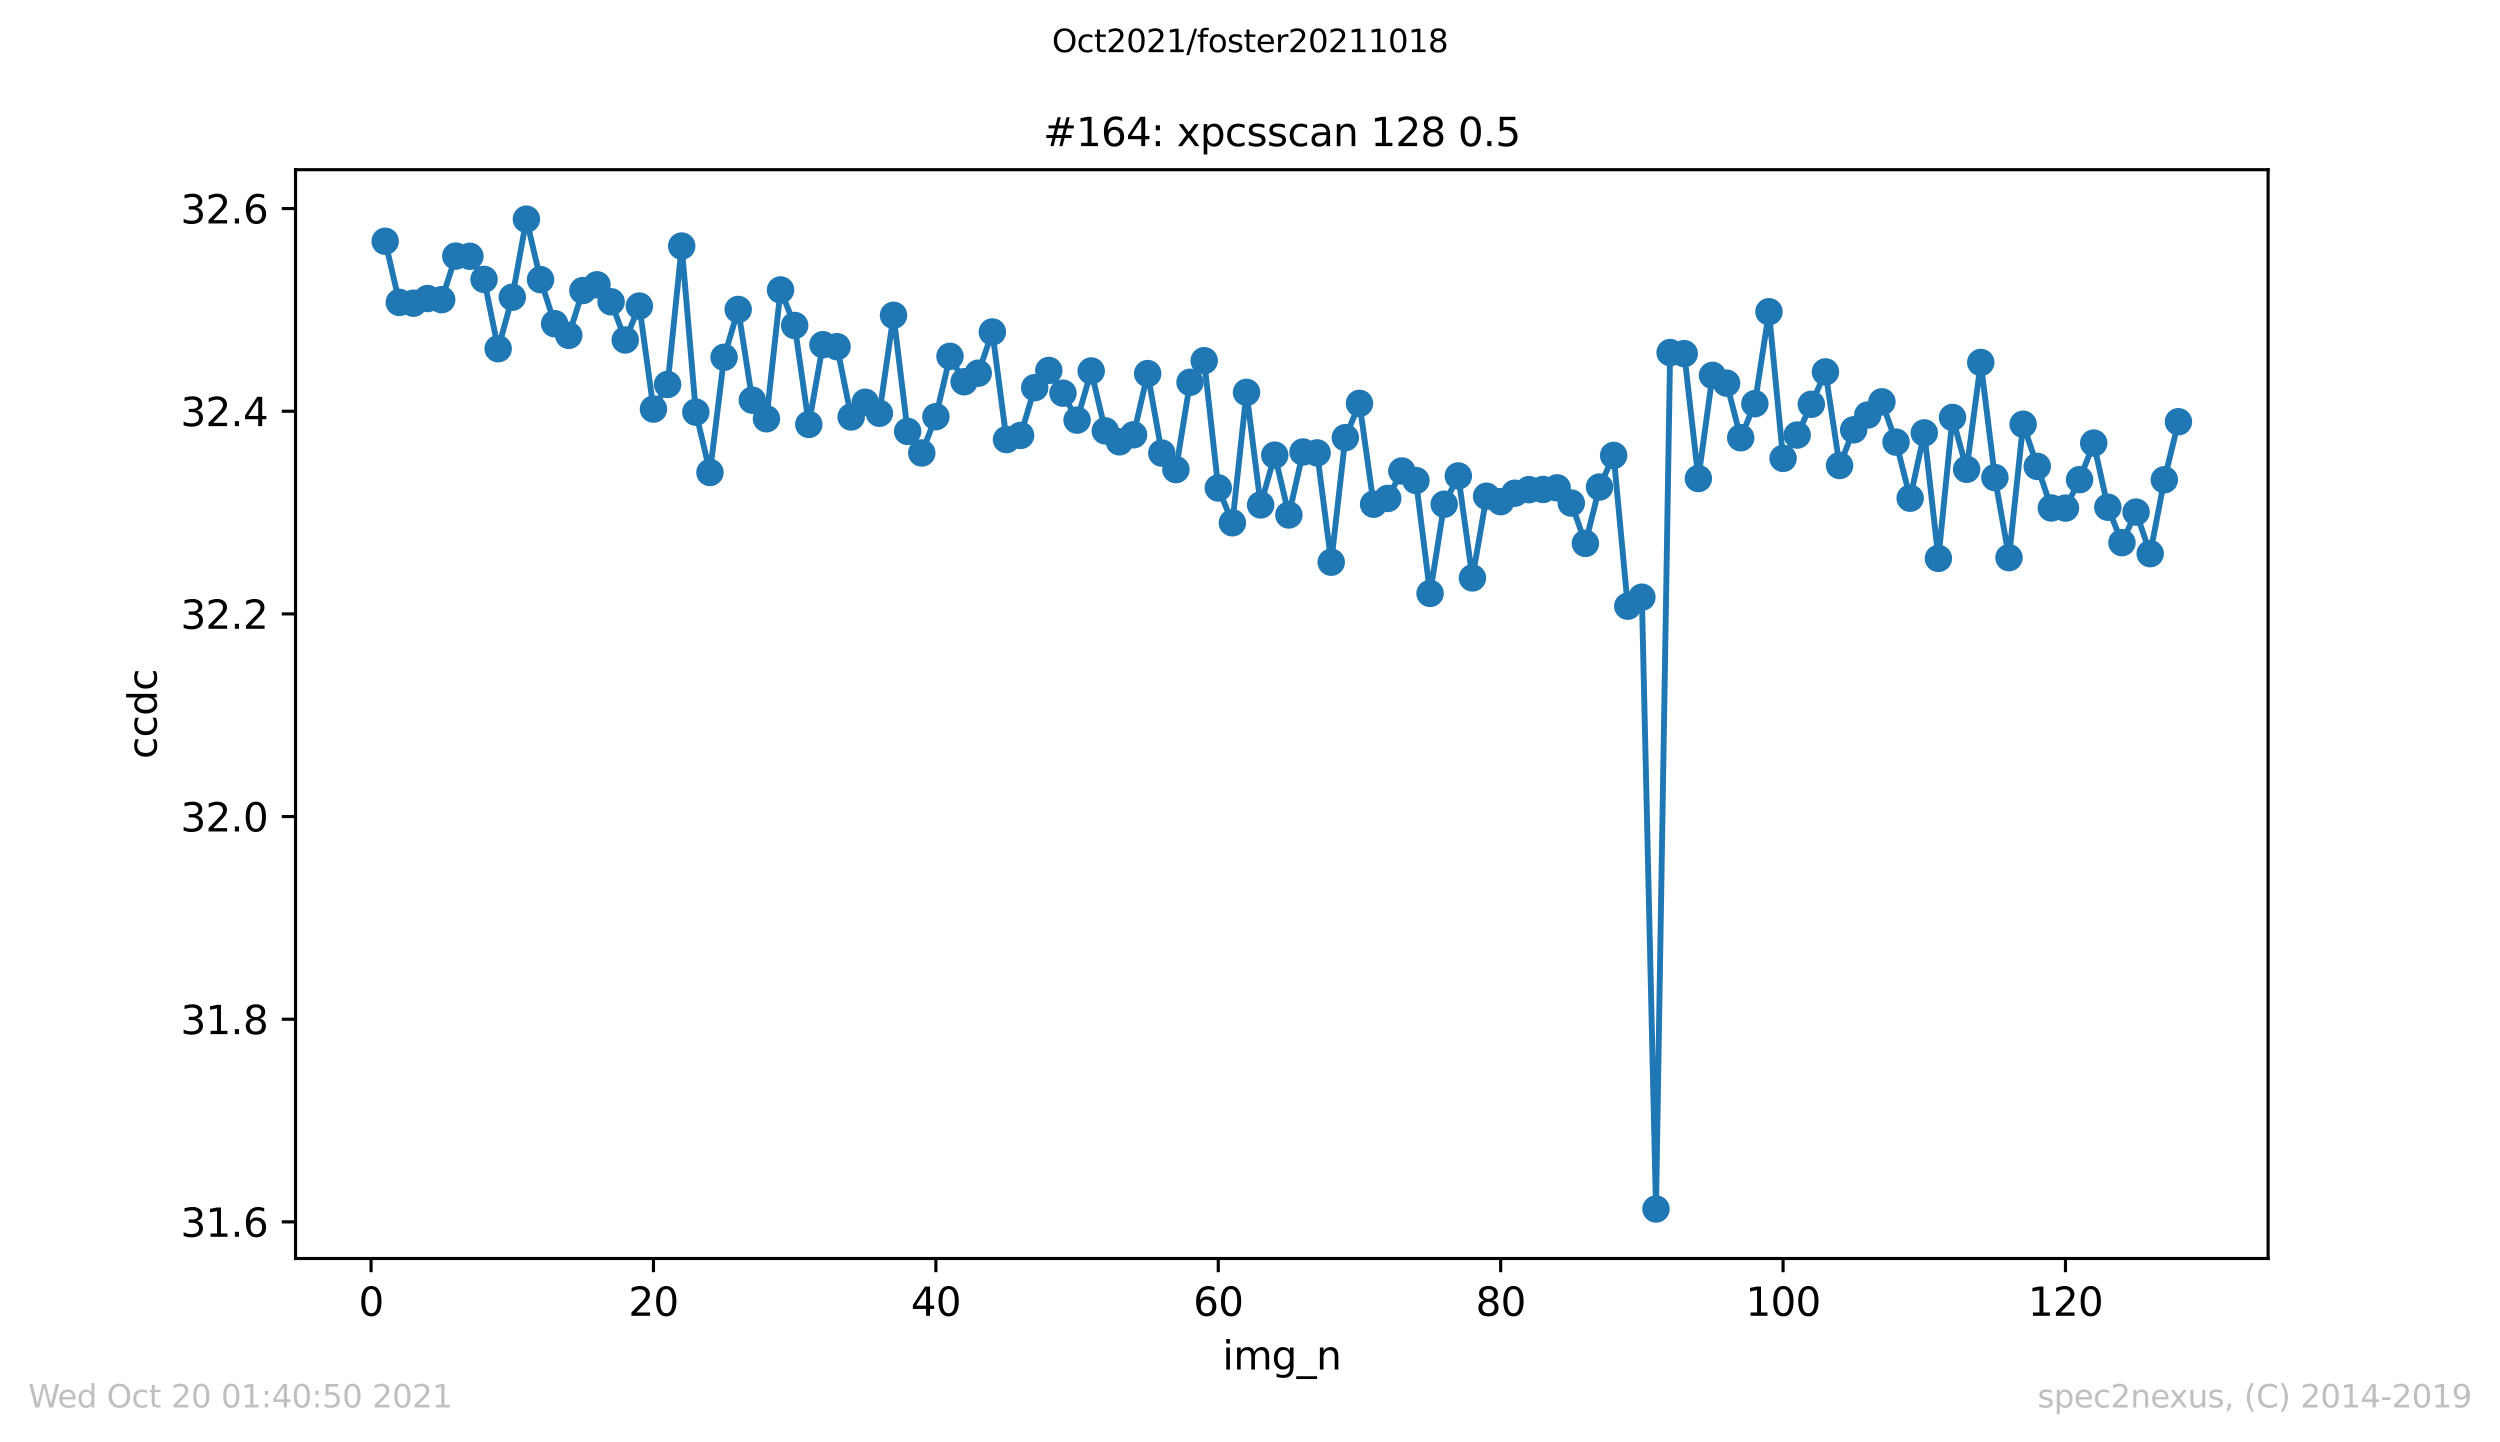 <?xml version="1.0" encoding="utf-8" standalone="no"?>
<!DOCTYPE svg PUBLIC "-//W3C//DTD SVG 1.1//EN"
  "http://www.w3.org/Graphics/SVG/1.1/DTD/svg11.dtd">
<svg height="367.2pt" version="1.1" viewBox="0 0 636.48 367.2" width="636.48pt" xmlns="http://www.w3.org/2000/svg" xmlns:xlink="http://www.w3.org/1999/xlink">
 <defs>
  <style type="text/css">*{stroke-linecap:butt;stroke-linejoin:round;}</style>
 </defs>
 <g id="figure_1">
  <g id="patch_1">
   <path d="M 0 367.2 
L 636.48 367.2 
L 636.48 0 
L 0 0 
z
" style="fill:#ffffff;"/>
  </g>
  <g id="axes_1">
   <g id="patch_2">
    <path d="M 75.24 320.4 
L 577.44 320.4 
L 577.44 43.2 
L 75.24 43.2 
z
" style="fill:#ffffff;"/>
   </g>
   <g id="matplotlib.axis_1">
    <g id="xtick_1">
     <g id="line2d_1">
      <defs>
       <path d="M 0 0 
L 0 3.5 
" id="m05c1a9b58d" style="stroke:#000000;stroke-width:0.8;"/>
      </defs>
      <g>
       <use style="stroke:#000000;stroke-width:0.8;" x="94.472" xlink:href="#m05c1a9b58d" y="320.4"/>
      </g>
     </g>
     <g id="text_1">
      <!-- 0 -->
      <g transform="translate(91.291 334.998)scale(0.1 -0.1)">
       <defs>
        <path d="M 2034 4250 
Q 1547 4250 1301 3770 
Q 1056 3291 1056 2328 
Q 1056 1369 1301 889 
Q 1547 409 2034 409 
Q 2525 409 2770 889 
Q 3016 1369 3016 2328 
Q 3016 3291 2770 3770 
Q 2525 4250 2034 4250 
z
M 2034 4750 
Q 2819 4750 3233 4129 
Q 3647 3509 3647 2328 
Q 3647 1150 3233 529 
Q 2819 -91 2034 -91 
Q 1250 -91 836 529 
Q 422 1150 422 2328 
Q 422 3509 836 4129 
Q 1250 4750 2034 4750 
z
" id="DejaVuSans-30" transform="scale(0.016)"/>
       </defs>
       <use xlink:href="#DejaVuSans-30"/>
      </g>
     </g>
    </g>
    <g id="xtick_2">
     <g id="line2d_2">
      <g>
       <use style="stroke:#000000;stroke-width:0.8;" x="166.369" xlink:href="#m05c1a9b58d" y="320.4"/>
      </g>
     </g>
     <g id="text_2">
      <!-- 20 -->
      <g transform="translate(160.007 334.998)scale(0.1 -0.1)">
       <defs>
        <path d="M 1228 531 
L 3431 531 
L 3431 0 
L 469 0 
L 469 531 
Q 828 903 1448 1529 
Q 2069 2156 2228 2338 
Q 2531 2678 2651 2914 
Q 2772 3150 2772 3378 
Q 2772 3750 2511 3984 
Q 2250 4219 1831 4219 
Q 1534 4219 1204 4116 
Q 875 4013 500 3803 
L 500 4441 
Q 881 4594 1212 4672 
Q 1544 4750 1819 4750 
Q 2544 4750 2975 4387 
Q 3406 4025 3406 3419 
Q 3406 3131 3298 2873 
Q 3191 2616 2906 2266 
Q 2828 2175 2409 1742 
Q 1991 1309 1228 531 
z
" id="DejaVuSans-32" transform="scale(0.016)"/>
       </defs>
       <use xlink:href="#DejaVuSans-32"/>
       <use x="63.623" xlink:href="#DejaVuSans-30"/>
      </g>
     </g>
    </g>
    <g id="xtick_3">
     <g id="line2d_3">
      <g>
       <use style="stroke:#000000;stroke-width:0.8;" x="238.266" xlink:href="#m05c1a9b58d" y="320.4"/>
      </g>
     </g>
     <g id="text_3">
      <!-- 40 -->
      <g transform="translate(231.904 334.998)scale(0.1 -0.1)">
       <defs>
        <path d="M 2419 4116 
L 825 1625 
L 2419 1625 
L 2419 4116 
z
M 2253 4666 
L 3047 4666 
L 3047 1625 
L 3713 1625 
L 3713 1100 
L 3047 1100 
L 3047 0 
L 2419 0 
L 2419 1100 
L 313 1100 
L 313 1709 
L 2253 4666 
z
" id="DejaVuSans-34" transform="scale(0.016)"/>
       </defs>
       <use xlink:href="#DejaVuSans-34"/>
       <use x="63.623" xlink:href="#DejaVuSans-30"/>
      </g>
     </g>
    </g>
    <g id="xtick_4">
     <g id="line2d_4">
      <g>
       <use style="stroke:#000000;stroke-width:0.8;" x="310.163" xlink:href="#m05c1a9b58d" y="320.4"/>
      </g>
     </g>
     <g id="text_4">
      <!-- 60 -->
      <g transform="translate(303.801 334.998)scale(0.1 -0.1)">
       <defs>
        <path d="M 2113 2584 
Q 1688 2584 1439 2293 
Q 1191 2003 1191 1497 
Q 1191 994 1439 701 
Q 1688 409 2113 409 
Q 2538 409 2786 701 
Q 3034 994 3034 1497 
Q 3034 2003 2786 2293 
Q 2538 2584 2113 2584 
z
M 3366 4563 
L 3366 3988 
Q 3128 4100 2886 4159 
Q 2644 4219 2406 4219 
Q 1781 4219 1451 3797 
Q 1122 3375 1075 2522 
Q 1259 2794 1537 2939 
Q 1816 3084 2150 3084 
Q 2853 3084 3261 2657 
Q 3669 2231 3669 1497 
Q 3669 778 3244 343 
Q 2819 -91 2113 -91 
Q 1303 -91 875 529 
Q 447 1150 447 2328 
Q 447 3434 972 4092 
Q 1497 4750 2381 4750 
Q 2619 4750 2861 4703 
Q 3103 4656 3366 4563 
z
" id="DejaVuSans-36" transform="scale(0.016)"/>
       </defs>
       <use xlink:href="#DejaVuSans-36"/>
       <use x="63.623" xlink:href="#DejaVuSans-30"/>
      </g>
     </g>
    </g>
    <g id="xtick_5">
     <g id="line2d_5">
      <g>
       <use style="stroke:#000000;stroke-width:0.8;" x="382.06" xlink:href="#m05c1a9b58d" y="320.4"/>
      </g>
     </g>
     <g id="text_5">
      <!-- 80 -->
      <g transform="translate(375.698 334.998)scale(0.1 -0.1)">
       <defs>
        <path d="M 2034 2216 
Q 1584 2216 1326 1975 
Q 1069 1734 1069 1313 
Q 1069 891 1326 650 
Q 1584 409 2034 409 
Q 2484 409 2743 651 
Q 3003 894 3003 1313 
Q 3003 1734 2745 1975 
Q 2488 2216 2034 2216 
z
M 1403 2484 
Q 997 2584 770 2862 
Q 544 3141 544 3541 
Q 544 4100 942 4425 
Q 1341 4750 2034 4750 
Q 2731 4750 3128 4425 
Q 3525 4100 3525 3541 
Q 3525 3141 3298 2862 
Q 3072 2584 2669 2484 
Q 3125 2378 3379 2068 
Q 3634 1759 3634 1313 
Q 3634 634 3220 271 
Q 2806 -91 2034 -91 
Q 1263 -91 848 271 
Q 434 634 434 1313 
Q 434 1759 690 2068 
Q 947 2378 1403 2484 
z
M 1172 3481 
Q 1172 3119 1398 2916 
Q 1625 2713 2034 2713 
Q 2441 2713 2670 2916 
Q 2900 3119 2900 3481 
Q 2900 3844 2670 4047 
Q 2441 4250 2034 4250 
Q 1625 4250 1398 4047 
Q 1172 3844 1172 3481 
z
" id="DejaVuSans-38" transform="scale(0.016)"/>
       </defs>
       <use xlink:href="#DejaVuSans-38"/>
       <use x="63.623" xlink:href="#DejaVuSans-30"/>
      </g>
     </g>
    </g>
    <g id="xtick_6">
     <g id="line2d_6">
      <g>
       <use style="stroke:#000000;stroke-width:0.8;" x="453.957" xlink:href="#m05c1a9b58d" y="320.4"/>
      </g>
     </g>
     <g id="text_6">
      <!-- 100 -->
      <g transform="translate(444.413 334.998)scale(0.1 -0.1)">
       <defs>
        <path d="M 794 531 
L 1825 531 
L 1825 4091 
L 703 3866 
L 703 4441 
L 1819 4666 
L 2450 4666 
L 2450 531 
L 3481 531 
L 3481 0 
L 794 0 
L 794 531 
z
" id="DejaVuSans-31" transform="scale(0.016)"/>
       </defs>
       <use xlink:href="#DejaVuSans-31"/>
       <use x="63.623" xlink:href="#DejaVuSans-30"/>
       <use x="127.246" xlink:href="#DejaVuSans-30"/>
      </g>
     </g>
    </g>
    <g id="xtick_7">
     <g id="line2d_7">
      <g>
       <use style="stroke:#000000;stroke-width:0.8;" x="525.854" xlink:href="#m05c1a9b58d" y="320.4"/>
      </g>
     </g>
     <g id="text_7">
      <!-- 120 -->
      <g transform="translate(516.31 334.998)scale(0.1 -0.1)">
       <use xlink:href="#DejaVuSans-31"/>
       <use x="63.623" xlink:href="#DejaVuSans-32"/>
       <use x="127.246" xlink:href="#DejaVuSans-30"/>
      </g>
     </g>
    </g>
    <g id="text_8">
     <!-- img_n -->
     <g transform="translate(311.238 348.677)scale(0.1 -0.1)">
      <defs>
       <path d="M 603 3500 
L 1178 3500 
L 1178 0 
L 603 0 
L 603 3500 
z
M 603 4863 
L 1178 4863 
L 1178 4134 
L 603 4134 
L 603 4863 
z
" id="DejaVuSans-69" transform="scale(0.016)"/>
       <path d="M 3328 2828 
Q 3544 3216 3844 3400 
Q 4144 3584 4550 3584 
Q 5097 3584 5394 3201 
Q 5691 2819 5691 2113 
L 5691 0 
L 5113 0 
L 5113 2094 
Q 5113 2597 4934 2840 
Q 4756 3084 4391 3084 
Q 3944 3084 3684 2787 
Q 3425 2491 3425 1978 
L 3425 0 
L 2847 0 
L 2847 2094 
Q 2847 2600 2669 2842 
Q 2491 3084 2119 3084 
Q 1678 3084 1418 2786 
Q 1159 2488 1159 1978 
L 1159 0 
L 581 0 
L 581 3500 
L 1159 3500 
L 1159 2956 
Q 1356 3278 1631 3431 
Q 1906 3584 2284 3584 
Q 2666 3584 2933 3390 
Q 3200 3197 3328 2828 
z
" id="DejaVuSans-6d" transform="scale(0.016)"/>
       <path d="M 2906 1791 
Q 2906 2416 2648 2759 
Q 2391 3103 1925 3103 
Q 1463 3103 1205 2759 
Q 947 2416 947 1791 
Q 947 1169 1205 825 
Q 1463 481 1925 481 
Q 2391 481 2648 825 
Q 2906 1169 2906 1791 
z
M 3481 434 
Q 3481 -459 3084 -895 
Q 2688 -1331 1869 -1331 
Q 1566 -1331 1297 -1286 
Q 1028 -1241 775 -1147 
L 775 -588 
Q 1028 -725 1275 -790 
Q 1522 -856 1778 -856 
Q 2344 -856 2625 -561 
Q 2906 -266 2906 331 
L 2906 616 
Q 2728 306 2450 153 
Q 2172 0 1784 0 
Q 1141 0 747 490 
Q 353 981 353 1791 
Q 353 2603 747 3093 
Q 1141 3584 1784 3584 
Q 2172 3584 2450 3431 
Q 2728 3278 2906 2969 
L 2906 3500 
L 3481 3500 
L 3481 434 
z
" id="DejaVuSans-67" transform="scale(0.016)"/>
       <path d="M 3263 -1063 
L 3263 -1509 
L -63 -1509 
L -63 -1063 
L 3263 -1063 
z
" id="DejaVuSans-5f" transform="scale(0.016)"/>
       <path d="M 3513 2113 
L 3513 0 
L 2938 0 
L 2938 2094 
Q 2938 2591 2744 2837 
Q 2550 3084 2163 3084 
Q 1697 3084 1428 2787 
Q 1159 2491 1159 1978 
L 1159 0 
L 581 0 
L 581 3500 
L 1159 3500 
L 1159 2956 
Q 1366 3272 1645 3428 
Q 1925 3584 2291 3584 
Q 2894 3584 3203 3211 
Q 3513 2838 3513 2113 
z
" id="DejaVuSans-6e" transform="scale(0.016)"/>
      </defs>
      <use xlink:href="#DejaVuSans-69"/>
      <use x="27.783" xlink:href="#DejaVuSans-6d"/>
      <use x="125.195" xlink:href="#DejaVuSans-67"/>
      <use x="188.672" xlink:href="#DejaVuSans-5f"/>
      <use x="238.672" xlink:href="#DejaVuSans-6e"/>
     </g>
    </g>
   </g>
   <g id="matplotlib.axis_2">
    <g id="ytick_1">
     <g id="line2d_8">
      <defs>
       <path d="M 0 0 
L -3.5 0 
" id="m8af3b17e16" style="stroke:#000000;stroke-width:0.8;"/>
      </defs>
      <g>
       <use style="stroke:#000000;stroke-width:0.8;" x="75.24" xlink:href="#m8af3b17e16" y="311.078"/>
      </g>
     </g>
     <g id="text_9">
      <!-- 31.6 -->
      <g transform="translate(45.974 314.878)scale(0.1 -0.1)">
       <defs>
        <path d="M 2597 2516 
Q 3050 2419 3304 2112 
Q 3559 1806 3559 1356 
Q 3559 666 3084 287 
Q 2609 -91 1734 -91 
Q 1441 -91 1130 -33 
Q 819 25 488 141 
L 488 750 
Q 750 597 1062 519 
Q 1375 441 1716 441 
Q 2309 441 2620 675 
Q 2931 909 2931 1356 
Q 2931 1769 2642 2001 
Q 2353 2234 1838 2234 
L 1294 2234 
L 1294 2753 
L 1863 2753 
Q 2328 2753 2575 2939 
Q 2822 3125 2822 3475 
Q 2822 3834 2567 4026 
Q 2313 4219 1838 4219 
Q 1578 4219 1281 4162 
Q 984 4106 628 3988 
L 628 4550 
Q 988 4650 1302 4700 
Q 1616 4750 1894 4750 
Q 2613 4750 3031 4423 
Q 3450 4097 3450 3541 
Q 3450 3153 3228 2886 
Q 3006 2619 2597 2516 
z
" id="DejaVuSans-33" transform="scale(0.016)"/>
        <path d="M 684 794 
L 1344 794 
L 1344 0 
L 684 0 
L 684 794 
z
" id="DejaVuSans-2e" transform="scale(0.016)"/>
       </defs>
       <use xlink:href="#DejaVuSans-33"/>
       <use x="63.623" xlink:href="#DejaVuSans-31"/>
       <use x="127.246" xlink:href="#DejaVuSans-2e"/>
       <use x="159.033" xlink:href="#DejaVuSans-36"/>
      </g>
     </g>
    </g>
    <g id="ytick_2">
     <g id="line2d_9">
      <g>
       <use style="stroke:#000000;stroke-width:0.8;" x="75.24" xlink:href="#m8af3b17e16" y="259.482"/>
      </g>
     </g>
     <g id="text_10">
      <!-- 31.8 -->
      <g transform="translate(45.974 263.281)scale(0.1 -0.1)">
       <use xlink:href="#DejaVuSans-33"/>
       <use x="63.623" xlink:href="#DejaVuSans-31"/>
       <use x="127.246" xlink:href="#DejaVuSans-2e"/>
       <use x="159.033" xlink:href="#DejaVuSans-38"/>
      </g>
     </g>
    </g>
    <g id="ytick_3">
     <g id="line2d_10">
      <g>
       <use style="stroke:#000000;stroke-width:0.8;" x="75.24" xlink:href="#m8af3b17e16" y="207.885"/>
      </g>
     </g>
     <g id="text_11">
      <!-- 32.0 -->
      <g transform="translate(45.974 211.684)scale(0.1 -0.1)">
       <use xlink:href="#DejaVuSans-33"/>
       <use x="63.623" xlink:href="#DejaVuSans-32"/>
       <use x="127.246" xlink:href="#DejaVuSans-2e"/>
       <use x="159.033" xlink:href="#DejaVuSans-30"/>
      </g>
     </g>
    </g>
    <g id="ytick_4">
     <g id="line2d_11">
      <g>
       <use style="stroke:#000000;stroke-width:0.8;" x="75.24" xlink:href="#m8af3b17e16" y="156.289"/>
      </g>
     </g>
     <g id="text_12">
      <!-- 32.2 -->
      <g transform="translate(45.974 160.088)scale(0.1 -0.1)">
       <use xlink:href="#DejaVuSans-33"/>
       <use x="63.623" xlink:href="#DejaVuSans-32"/>
       <use x="127.246" xlink:href="#DejaVuSans-2e"/>
       <use x="159.033" xlink:href="#DejaVuSans-32"/>
      </g>
     </g>
    </g>
    <g id="ytick_5">
     <g id="line2d_12">
      <g>
       <use style="stroke:#000000;stroke-width:0.8;" x="75.24" xlink:href="#m8af3b17e16" y="104.692"/>
      </g>
     </g>
     <g id="text_13">
      <!-- 32.4 -->
      <g transform="translate(45.974 108.491)scale(0.1 -0.1)">
       <use xlink:href="#DejaVuSans-33"/>
       <use x="63.623" xlink:href="#DejaVuSans-32"/>
       <use x="127.246" xlink:href="#DejaVuSans-2e"/>
       <use x="159.033" xlink:href="#DejaVuSans-34"/>
      </g>
     </g>
    </g>
    <g id="ytick_6">
     <g id="line2d_13">
      <g>
       <use style="stroke:#000000;stroke-width:0.8;" x="75.24" xlink:href="#m8af3b17e16" y="53.095"/>
      </g>
     </g>
     <g id="text_14">
      <!-- 32.6 -->
      <g transform="translate(45.974 56.895)scale(0.1 -0.1)">
       <use xlink:href="#DejaVuSans-33"/>
       <use x="63.623" xlink:href="#DejaVuSans-32"/>
       <use x="127.246" xlink:href="#DejaVuSans-2e"/>
       <use x="159.033" xlink:href="#DejaVuSans-36"/>
      </g>
     </g>
    </g>
    <g id="text_15">
     <!-- ccdc -->
     <g transform="translate(39.895 193.222)rotate(-90)scale(0.1 -0.1)">
      <defs>
       <path d="M 3122 3366 
L 3122 2828 
Q 2878 2963 2633 3030 
Q 2388 3097 2138 3097 
Q 1578 3097 1268 2742 
Q 959 2388 959 1747 
Q 959 1106 1268 751 
Q 1578 397 2138 397 
Q 2388 397 2633 464 
Q 2878 531 3122 666 
L 3122 134 
Q 2881 22 2623 -34 
Q 2366 -91 2075 -91 
Q 1284 -91 818 406 
Q 353 903 353 1747 
Q 353 2603 823 3093 
Q 1294 3584 2113 3584 
Q 2378 3584 2631 3529 
Q 2884 3475 3122 3366 
z
" id="DejaVuSans-63" transform="scale(0.016)"/>
       <path d="M 2906 2969 
L 2906 4863 
L 3481 4863 
L 3481 0 
L 2906 0 
L 2906 525 
Q 2725 213 2448 61 
Q 2172 -91 1784 -91 
Q 1150 -91 751 415 
Q 353 922 353 1747 
Q 353 2572 751 3078 
Q 1150 3584 1784 3584 
Q 2172 3584 2448 3432 
Q 2725 3281 2906 2969 
z
M 947 1747 
Q 947 1113 1208 752 
Q 1469 391 1925 391 
Q 2381 391 2643 752 
Q 2906 1113 2906 1747 
Q 2906 2381 2643 2742 
Q 2381 3103 1925 3103 
Q 1469 3103 1208 2742 
Q 947 2381 947 1747 
z
" id="DejaVuSans-64" transform="scale(0.016)"/>
      </defs>
      <use xlink:href="#DejaVuSans-63"/>
      <use x="54.98" xlink:href="#DejaVuSans-63"/>
      <use x="109.961" xlink:href="#DejaVuSans-64"/>
      <use x="173.438" xlink:href="#DejaVuSans-63"/>
     </g>
    </g>
   </g>
   <g id="line2d_14">
    <path clip-path="url(#p6a72b866a9)" d="M 98.067 61.426 
L 101.662 76.987 
L 105.257 77.195 
L 108.852 76.004 
L 112.447 76.295 
L 116.042 65.198 
L 119.636 65.254 
L 123.231 71.127 
L 126.826 88.781 
L 130.421 75.676 
L 134.016 55.8 
L 137.611 71.193 
L 141.205 82.412 
L 144.8 85.377 
L 148.395 73.972 
L 151.99 72.501 
L 155.585 76.837 
L 159.18 86.553 
L 162.775 77.919 
L 166.369 104.147 
L 169.964 97.883 
L 173.559 62.644 
L 177.154 104.934 
L 180.749 120.287 
L 184.344 90.964 
L 187.938 78.79 
L 191.533 101.881 
L 195.128 106.614 
L 198.723 73.815 
L 202.318 82.865 
L 205.913 108.052 
L 209.508 87.754 
L 213.102 88.267 
L 216.697 106.159 
L 220.292 102.409 
L 223.887 105.211 
L 227.482 80.272 
L 231.077 109.829 
L 234.671 115.326 
L 238.266 106.087 
L 241.861 90.715 
L 245.456 97.186 
L 249.051 95.012 
L 252.646 84.515 
L 256.241 111.918 
L 259.835 110.855 
L 263.43 98.696 
L 267.025 94.319 
L 270.62 100.098 
L 274.215 106.96 
L 277.81 94.453 
L 281.404 109.702 
L 284.999 112.487 
L 288.594 110.688 
L 292.189 95.113 
L 295.784 115.349 
L 299.379 119.555 
L 302.974 97.332 
L 306.568 91.829 
L 310.163 124.225 
L 313.758 133.099 
L 317.353 99.888 
L 320.948 128.553 
L 324.543 115.875 
L 328.137 131.106 
L 331.732 115.076 
L 335.327 115.303 
L 338.922 143.136 
L 342.517 111.425 
L 346.112 102.701 
L 349.707 128.374 
L 353.301 126.894 
L 356.896 119.906 
L 360.491 122.34 
L 364.086 151.077 
L 367.681 128.37 
L 371.276 121.175 
L 374.87 147.135 
L 378.465 126.334 
L 382.06 127.715 
L 385.655 125.575 
L 389.25 124.666 
L 392.845 124.619 
L 396.439 124.199 
L 400.034 128.074 
L 403.629 138.341 
L 407.224 123.991 
L 410.819 115.947 
L 414.414 154.335 
L 418.009 152.039 
L 421.603 307.8 
L 425.198 89.764 
L 428.793 90.036 
L 432.388 121.831 
L 435.983 95.568 
L 439.578 97.545 
L 443.172 111.451 
L 446.767 102.773 
L 450.362 79.37 
L 453.957 116.703 
L 457.552 110.762 
L 461.147 102.927 
L 464.742 94.685 
L 468.336 118.52 
L 471.931 109.424 
L 475.526 105.659 
L 479.121 102.308 
L 482.716 112.562 
L 486.311 126.841 
L 489.905 110.207 
L 493.5 142.163 
L 497.095 106.277 
L 500.69 119.477 
L 504.285 92.28 
L 507.88 121.58 
L 511.475 141.973 
L 515.069 108.011 
L 522.259 129.327 
L 525.854 129.359 
L 529.449 122.118 
L 533.044 112.807 
L 536.638 129.136 
L 540.233 138.148 
L 543.828 130.378 
L 547.423 140.955 
L 551.018 122.145 
L 554.613 107.373 
L 554.613 107.373 
" style="fill:none;stroke:#1f77b4;stroke-linecap:square;stroke-width:1.5;"/>
    <defs>
     <path d="M 0 3 
C 0.796 3 1.559 2.684 2.121 2.121 
C 2.684 1.559 3 0.796 3 0 
C 3 -0.796 2.684 -1.559 2.121 -2.121 
C 1.559 -2.684 0.796 -3 0 -3 
C -0.796 -3 -1.559 -2.684 -2.121 -2.121 
C -2.684 -1.559 -3 -0.796 -3 0 
C -3 0.796 -2.684 1.559 -2.121 2.121 
C -1.559 2.684 -0.796 3 0 3 
z
" id="maa52452b9c" style="stroke:#1f77b4;"/>
    </defs>
    <g clip-path="url(#p6a72b866a9)">
     <use style="fill:#1f77b4;stroke:#1f77b4;" x="98.067" xlink:href="#maa52452b9c" y="61.426"/>
     <use style="fill:#1f77b4;stroke:#1f77b4;" x="101.662" xlink:href="#maa52452b9c" y="76.987"/>
     <use style="fill:#1f77b4;stroke:#1f77b4;" x="105.257" xlink:href="#maa52452b9c" y="77.195"/>
     <use style="fill:#1f77b4;stroke:#1f77b4;" x="108.852" xlink:href="#maa52452b9c" y="76.004"/>
     <use style="fill:#1f77b4;stroke:#1f77b4;" x="112.447" xlink:href="#maa52452b9c" y="76.295"/>
     <use style="fill:#1f77b4;stroke:#1f77b4;" x="116.042" xlink:href="#maa52452b9c" y="65.198"/>
     <use style="fill:#1f77b4;stroke:#1f77b4;" x="119.636" xlink:href="#maa52452b9c" y="65.254"/>
     <use style="fill:#1f77b4;stroke:#1f77b4;" x="123.231" xlink:href="#maa52452b9c" y="71.127"/>
     <use style="fill:#1f77b4;stroke:#1f77b4;" x="126.826" xlink:href="#maa52452b9c" y="88.781"/>
     <use style="fill:#1f77b4;stroke:#1f77b4;" x="130.421" xlink:href="#maa52452b9c" y="75.676"/>
     <use style="fill:#1f77b4;stroke:#1f77b4;" x="134.016" xlink:href="#maa52452b9c" y="55.8"/>
     <use style="fill:#1f77b4;stroke:#1f77b4;" x="137.611" xlink:href="#maa52452b9c" y="71.193"/>
     <use style="fill:#1f77b4;stroke:#1f77b4;" x="141.205" xlink:href="#maa52452b9c" y="82.412"/>
     <use style="fill:#1f77b4;stroke:#1f77b4;" x="144.8" xlink:href="#maa52452b9c" y="85.377"/>
     <use style="fill:#1f77b4;stroke:#1f77b4;" x="148.395" xlink:href="#maa52452b9c" y="73.972"/>
     <use style="fill:#1f77b4;stroke:#1f77b4;" x="151.99" xlink:href="#maa52452b9c" y="72.501"/>
     <use style="fill:#1f77b4;stroke:#1f77b4;" x="155.585" xlink:href="#maa52452b9c" y="76.837"/>
     <use style="fill:#1f77b4;stroke:#1f77b4;" x="159.18" xlink:href="#maa52452b9c" y="86.553"/>
     <use style="fill:#1f77b4;stroke:#1f77b4;" x="162.775" xlink:href="#maa52452b9c" y="77.919"/>
     <use style="fill:#1f77b4;stroke:#1f77b4;" x="166.369" xlink:href="#maa52452b9c" y="104.147"/>
     <use style="fill:#1f77b4;stroke:#1f77b4;" x="169.964" xlink:href="#maa52452b9c" y="97.883"/>
     <use style="fill:#1f77b4;stroke:#1f77b4;" x="173.559" xlink:href="#maa52452b9c" y="62.644"/>
     <use style="fill:#1f77b4;stroke:#1f77b4;" x="177.154" xlink:href="#maa52452b9c" y="104.934"/>
     <use style="fill:#1f77b4;stroke:#1f77b4;" x="180.749" xlink:href="#maa52452b9c" y="120.287"/>
     <use style="fill:#1f77b4;stroke:#1f77b4;" x="184.344" xlink:href="#maa52452b9c" y="90.964"/>
     <use style="fill:#1f77b4;stroke:#1f77b4;" x="187.938" xlink:href="#maa52452b9c" y="78.79"/>
     <use style="fill:#1f77b4;stroke:#1f77b4;" x="191.533" xlink:href="#maa52452b9c" y="101.881"/>
     <use style="fill:#1f77b4;stroke:#1f77b4;" x="195.128" xlink:href="#maa52452b9c" y="106.614"/>
     <use style="fill:#1f77b4;stroke:#1f77b4;" x="198.723" xlink:href="#maa52452b9c" y="73.815"/>
     <use style="fill:#1f77b4;stroke:#1f77b4;" x="202.318" xlink:href="#maa52452b9c" y="82.865"/>
     <use style="fill:#1f77b4;stroke:#1f77b4;" x="205.913" xlink:href="#maa52452b9c" y="108.052"/>
     <use style="fill:#1f77b4;stroke:#1f77b4;" x="209.508" xlink:href="#maa52452b9c" y="87.754"/>
     <use style="fill:#1f77b4;stroke:#1f77b4;" x="213.102" xlink:href="#maa52452b9c" y="88.267"/>
     <use style="fill:#1f77b4;stroke:#1f77b4;" x="216.697" xlink:href="#maa52452b9c" y="106.159"/>
     <use style="fill:#1f77b4;stroke:#1f77b4;" x="220.292" xlink:href="#maa52452b9c" y="102.409"/>
     <use style="fill:#1f77b4;stroke:#1f77b4;" x="223.887" xlink:href="#maa52452b9c" y="105.211"/>
     <use style="fill:#1f77b4;stroke:#1f77b4;" x="227.482" xlink:href="#maa52452b9c" y="80.272"/>
     <use style="fill:#1f77b4;stroke:#1f77b4;" x="231.077" xlink:href="#maa52452b9c" y="109.829"/>
     <use style="fill:#1f77b4;stroke:#1f77b4;" x="234.671" xlink:href="#maa52452b9c" y="115.326"/>
     <use style="fill:#1f77b4;stroke:#1f77b4;" x="238.266" xlink:href="#maa52452b9c" y="106.087"/>
     <use style="fill:#1f77b4;stroke:#1f77b4;" x="241.861" xlink:href="#maa52452b9c" y="90.715"/>
     <use style="fill:#1f77b4;stroke:#1f77b4;" x="245.456" xlink:href="#maa52452b9c" y="97.186"/>
     <use style="fill:#1f77b4;stroke:#1f77b4;" x="249.051" xlink:href="#maa52452b9c" y="95.012"/>
     <use style="fill:#1f77b4;stroke:#1f77b4;" x="252.646" xlink:href="#maa52452b9c" y="84.515"/>
     <use style="fill:#1f77b4;stroke:#1f77b4;" x="256.241" xlink:href="#maa52452b9c" y="111.918"/>
     <use style="fill:#1f77b4;stroke:#1f77b4;" x="259.835" xlink:href="#maa52452b9c" y="110.855"/>
     <use style="fill:#1f77b4;stroke:#1f77b4;" x="263.43" xlink:href="#maa52452b9c" y="98.696"/>
     <use style="fill:#1f77b4;stroke:#1f77b4;" x="267.025" xlink:href="#maa52452b9c" y="94.319"/>
     <use style="fill:#1f77b4;stroke:#1f77b4;" x="270.62" xlink:href="#maa52452b9c" y="100.098"/>
     <use style="fill:#1f77b4;stroke:#1f77b4;" x="274.215" xlink:href="#maa52452b9c" y="106.96"/>
     <use style="fill:#1f77b4;stroke:#1f77b4;" x="277.81" xlink:href="#maa52452b9c" y="94.453"/>
     <use style="fill:#1f77b4;stroke:#1f77b4;" x="281.404" xlink:href="#maa52452b9c" y="109.702"/>
     <use style="fill:#1f77b4;stroke:#1f77b4;" x="284.999" xlink:href="#maa52452b9c" y="112.487"/>
     <use style="fill:#1f77b4;stroke:#1f77b4;" x="288.594" xlink:href="#maa52452b9c" y="110.688"/>
     <use style="fill:#1f77b4;stroke:#1f77b4;" x="292.189" xlink:href="#maa52452b9c" y="95.113"/>
     <use style="fill:#1f77b4;stroke:#1f77b4;" x="295.784" xlink:href="#maa52452b9c" y="115.349"/>
     <use style="fill:#1f77b4;stroke:#1f77b4;" x="299.379" xlink:href="#maa52452b9c" y="119.555"/>
     <use style="fill:#1f77b4;stroke:#1f77b4;" x="302.974" xlink:href="#maa52452b9c" y="97.332"/>
     <use style="fill:#1f77b4;stroke:#1f77b4;" x="306.568" xlink:href="#maa52452b9c" y="91.829"/>
     <use style="fill:#1f77b4;stroke:#1f77b4;" x="310.163" xlink:href="#maa52452b9c" y="124.225"/>
     <use style="fill:#1f77b4;stroke:#1f77b4;" x="313.758" xlink:href="#maa52452b9c" y="133.099"/>
     <use style="fill:#1f77b4;stroke:#1f77b4;" x="317.353" xlink:href="#maa52452b9c" y="99.888"/>
     <use style="fill:#1f77b4;stroke:#1f77b4;" x="320.948" xlink:href="#maa52452b9c" y="128.553"/>
     <use style="fill:#1f77b4;stroke:#1f77b4;" x="324.543" xlink:href="#maa52452b9c" y="115.875"/>
     <use style="fill:#1f77b4;stroke:#1f77b4;" x="328.137" xlink:href="#maa52452b9c" y="131.106"/>
     <use style="fill:#1f77b4;stroke:#1f77b4;" x="331.732" xlink:href="#maa52452b9c" y="115.076"/>
     <use style="fill:#1f77b4;stroke:#1f77b4;" x="335.327" xlink:href="#maa52452b9c" y="115.303"/>
     <use style="fill:#1f77b4;stroke:#1f77b4;" x="338.922" xlink:href="#maa52452b9c" y="143.136"/>
     <use style="fill:#1f77b4;stroke:#1f77b4;" x="342.517" xlink:href="#maa52452b9c" y="111.425"/>
     <use style="fill:#1f77b4;stroke:#1f77b4;" x="346.112" xlink:href="#maa52452b9c" y="102.701"/>
     <use style="fill:#1f77b4;stroke:#1f77b4;" x="349.707" xlink:href="#maa52452b9c" y="128.374"/>
     <use style="fill:#1f77b4;stroke:#1f77b4;" x="353.301" xlink:href="#maa52452b9c" y="126.894"/>
     <use style="fill:#1f77b4;stroke:#1f77b4;" x="356.896" xlink:href="#maa52452b9c" y="119.906"/>
     <use style="fill:#1f77b4;stroke:#1f77b4;" x="360.491" xlink:href="#maa52452b9c" y="122.34"/>
     <use style="fill:#1f77b4;stroke:#1f77b4;" x="364.086" xlink:href="#maa52452b9c" y="151.077"/>
     <use style="fill:#1f77b4;stroke:#1f77b4;" x="367.681" xlink:href="#maa52452b9c" y="128.37"/>
     <use style="fill:#1f77b4;stroke:#1f77b4;" x="371.276" xlink:href="#maa52452b9c" y="121.175"/>
     <use style="fill:#1f77b4;stroke:#1f77b4;" x="374.87" xlink:href="#maa52452b9c" y="147.135"/>
     <use style="fill:#1f77b4;stroke:#1f77b4;" x="378.465" xlink:href="#maa52452b9c" y="126.334"/>
     <use style="fill:#1f77b4;stroke:#1f77b4;" x="382.06" xlink:href="#maa52452b9c" y="127.715"/>
     <use style="fill:#1f77b4;stroke:#1f77b4;" x="385.655" xlink:href="#maa52452b9c" y="125.575"/>
     <use style="fill:#1f77b4;stroke:#1f77b4;" x="389.25" xlink:href="#maa52452b9c" y="124.666"/>
     <use style="fill:#1f77b4;stroke:#1f77b4;" x="392.845" xlink:href="#maa52452b9c" y="124.619"/>
     <use style="fill:#1f77b4;stroke:#1f77b4;" x="396.439" xlink:href="#maa52452b9c" y="124.199"/>
     <use style="fill:#1f77b4;stroke:#1f77b4;" x="400.034" xlink:href="#maa52452b9c" y="128.074"/>
     <use style="fill:#1f77b4;stroke:#1f77b4;" x="403.629" xlink:href="#maa52452b9c" y="138.341"/>
     <use style="fill:#1f77b4;stroke:#1f77b4;" x="407.224" xlink:href="#maa52452b9c" y="123.991"/>
     <use style="fill:#1f77b4;stroke:#1f77b4;" x="410.819" xlink:href="#maa52452b9c" y="115.947"/>
     <use style="fill:#1f77b4;stroke:#1f77b4;" x="414.414" xlink:href="#maa52452b9c" y="154.335"/>
     <use style="fill:#1f77b4;stroke:#1f77b4;" x="418.009" xlink:href="#maa52452b9c" y="152.039"/>
     <use style="fill:#1f77b4;stroke:#1f77b4;" x="421.603" xlink:href="#maa52452b9c" y="307.8"/>
     <use style="fill:#1f77b4;stroke:#1f77b4;" x="425.198" xlink:href="#maa52452b9c" y="89.764"/>
     <use style="fill:#1f77b4;stroke:#1f77b4;" x="428.793" xlink:href="#maa52452b9c" y="90.036"/>
     <use style="fill:#1f77b4;stroke:#1f77b4;" x="432.388" xlink:href="#maa52452b9c" y="121.831"/>
     <use style="fill:#1f77b4;stroke:#1f77b4;" x="435.983" xlink:href="#maa52452b9c" y="95.568"/>
     <use style="fill:#1f77b4;stroke:#1f77b4;" x="439.578" xlink:href="#maa52452b9c" y="97.545"/>
     <use style="fill:#1f77b4;stroke:#1f77b4;" x="443.172" xlink:href="#maa52452b9c" y="111.451"/>
     <use style="fill:#1f77b4;stroke:#1f77b4;" x="446.767" xlink:href="#maa52452b9c" y="102.773"/>
     <use style="fill:#1f77b4;stroke:#1f77b4;" x="450.362" xlink:href="#maa52452b9c" y="79.37"/>
     <use style="fill:#1f77b4;stroke:#1f77b4;" x="453.957" xlink:href="#maa52452b9c" y="116.703"/>
     <use style="fill:#1f77b4;stroke:#1f77b4;" x="457.552" xlink:href="#maa52452b9c" y="110.762"/>
     <use style="fill:#1f77b4;stroke:#1f77b4;" x="461.147" xlink:href="#maa52452b9c" y="102.927"/>
     <use style="fill:#1f77b4;stroke:#1f77b4;" x="464.742" xlink:href="#maa52452b9c" y="94.685"/>
     <use style="fill:#1f77b4;stroke:#1f77b4;" x="468.336" xlink:href="#maa52452b9c" y="118.52"/>
     <use style="fill:#1f77b4;stroke:#1f77b4;" x="471.931" xlink:href="#maa52452b9c" y="109.424"/>
     <use style="fill:#1f77b4;stroke:#1f77b4;" x="475.526" xlink:href="#maa52452b9c" y="105.659"/>
     <use style="fill:#1f77b4;stroke:#1f77b4;" x="479.121" xlink:href="#maa52452b9c" y="102.308"/>
     <use style="fill:#1f77b4;stroke:#1f77b4;" x="482.716" xlink:href="#maa52452b9c" y="112.562"/>
     <use style="fill:#1f77b4;stroke:#1f77b4;" x="486.311" xlink:href="#maa52452b9c" y="126.841"/>
     <use style="fill:#1f77b4;stroke:#1f77b4;" x="489.905" xlink:href="#maa52452b9c" y="110.207"/>
     <use style="fill:#1f77b4;stroke:#1f77b4;" x="493.5" xlink:href="#maa52452b9c" y="142.163"/>
     <use style="fill:#1f77b4;stroke:#1f77b4;" x="497.095" xlink:href="#maa52452b9c" y="106.277"/>
     <use style="fill:#1f77b4;stroke:#1f77b4;" x="500.69" xlink:href="#maa52452b9c" y="119.477"/>
     <use style="fill:#1f77b4;stroke:#1f77b4;" x="504.285" xlink:href="#maa52452b9c" y="92.28"/>
     <use style="fill:#1f77b4;stroke:#1f77b4;" x="507.88" xlink:href="#maa52452b9c" y="121.58"/>
     <use style="fill:#1f77b4;stroke:#1f77b4;" x="511.475" xlink:href="#maa52452b9c" y="141.973"/>
     <use style="fill:#1f77b4;stroke:#1f77b4;" x="515.069" xlink:href="#maa52452b9c" y="108.011"/>
     <use style="fill:#1f77b4;stroke:#1f77b4;" x="518.664" xlink:href="#maa52452b9c" y="118.739"/>
     <use style="fill:#1f77b4;stroke:#1f77b4;" x="522.259" xlink:href="#maa52452b9c" y="129.327"/>
     <use style="fill:#1f77b4;stroke:#1f77b4;" x="525.854" xlink:href="#maa52452b9c" y="129.359"/>
     <use style="fill:#1f77b4;stroke:#1f77b4;" x="529.449" xlink:href="#maa52452b9c" y="122.118"/>
     <use style="fill:#1f77b4;stroke:#1f77b4;" x="533.044" xlink:href="#maa52452b9c" y="112.807"/>
     <use style="fill:#1f77b4;stroke:#1f77b4;" x="536.638" xlink:href="#maa52452b9c" y="129.136"/>
     <use style="fill:#1f77b4;stroke:#1f77b4;" x="540.233" xlink:href="#maa52452b9c" y="138.148"/>
     <use style="fill:#1f77b4;stroke:#1f77b4;" x="543.828" xlink:href="#maa52452b9c" y="130.378"/>
     <use style="fill:#1f77b4;stroke:#1f77b4;" x="547.423" xlink:href="#maa52452b9c" y="140.955"/>
     <use style="fill:#1f77b4;stroke:#1f77b4;" x="551.018" xlink:href="#maa52452b9c" y="122.145"/>
     <use style="fill:#1f77b4;stroke:#1f77b4;" x="554.613" xlink:href="#maa52452b9c" y="107.373"/>
    </g>
   </g>
   <g id="patch_3">
    <path d="M 75.24 320.4 
L 75.24 43.2 
" style="fill:none;stroke:#000000;stroke-linecap:square;stroke-linejoin:miter;stroke-width:0.8;"/>
   </g>
   <g id="patch_4">
    <path d="M 577.44 320.4 
L 577.44 43.2 
" style="fill:none;stroke:#000000;stroke-linecap:square;stroke-linejoin:miter;stroke-width:0.8;"/>
   </g>
   <g id="patch_5">
    <path d="M 75.24 320.4 
L 577.44 320.4 
" style="fill:none;stroke:#000000;stroke-linecap:square;stroke-linejoin:miter;stroke-width:0.8;"/>
   </g>
   <g id="patch_6">
    <path d="M 75.24 43.2 
L 577.44 43.2 
" style="fill:none;stroke:#000000;stroke-linecap:square;stroke-linejoin:miter;stroke-width:0.8;"/>
   </g>
   <g id="text_16">
    <!-- #164: xpcsscan 128 0.5 -->
    <g transform="translate(265.585 37.2)scale(0.1 -0.1)">
     <defs>
      <path d="M 3272 2816 
L 2363 2816 
L 2100 1772 
L 3016 1772 
L 3272 2816 
z
M 2803 4594 
L 2478 3297 
L 3391 3297 
L 3719 4594 
L 4219 4594 
L 3897 3297 
L 4872 3297 
L 4872 2816 
L 3775 2816 
L 3519 1772 
L 4513 1772 
L 4513 1294 
L 3397 1294 
L 3072 0 
L 2572 0 
L 2894 1294 
L 1978 1294 
L 1656 0 
L 1153 0 
L 1478 1294 
L 494 1294 
L 494 1772 
L 1594 1772 
L 1856 2816 
L 850 2816 
L 850 3297 
L 1978 3297 
L 2297 4594 
L 2803 4594 
z
" id="DejaVuSans-23" transform="scale(0.016)"/>
      <path d="M 750 794 
L 1409 794 
L 1409 0 
L 750 0 
L 750 794 
z
M 750 3309 
L 1409 3309 
L 1409 2516 
L 750 2516 
L 750 3309 
z
" id="DejaVuSans-3a" transform="scale(0.016)"/>
      <path id="DejaVuSans-20" transform="scale(0.016)"/>
      <path d="M 3513 3500 
L 2247 1797 
L 3578 0 
L 2900 0 
L 1881 1375 
L 863 0 
L 184 0 
L 1544 1831 
L 300 3500 
L 978 3500 
L 1906 2253 
L 2834 3500 
L 3513 3500 
z
" id="DejaVuSans-78" transform="scale(0.016)"/>
      <path d="M 1159 525 
L 1159 -1331 
L 581 -1331 
L 581 3500 
L 1159 3500 
L 1159 2969 
Q 1341 3281 1617 3432 
Q 1894 3584 2278 3584 
Q 2916 3584 3314 3078 
Q 3713 2572 3713 1747 
Q 3713 922 3314 415 
Q 2916 -91 2278 -91 
Q 1894 -91 1617 61 
Q 1341 213 1159 525 
z
M 3116 1747 
Q 3116 2381 2855 2742 
Q 2594 3103 2138 3103 
Q 1681 3103 1420 2742 
Q 1159 2381 1159 1747 
Q 1159 1113 1420 752 
Q 1681 391 2138 391 
Q 2594 391 2855 752 
Q 3116 1113 3116 1747 
z
" id="DejaVuSans-70" transform="scale(0.016)"/>
      <path d="M 2834 3397 
L 2834 2853 
Q 2591 2978 2328 3040 
Q 2066 3103 1784 3103 
Q 1356 3103 1142 2972 
Q 928 2841 928 2578 
Q 928 2378 1081 2264 
Q 1234 2150 1697 2047 
L 1894 2003 
Q 2506 1872 2764 1633 
Q 3022 1394 3022 966 
Q 3022 478 2636 193 
Q 2250 -91 1575 -91 
Q 1294 -91 989 -36 
Q 684 19 347 128 
L 347 722 
Q 666 556 975 473 
Q 1284 391 1588 391 
Q 1994 391 2212 530 
Q 2431 669 2431 922 
Q 2431 1156 2273 1281 
Q 2116 1406 1581 1522 
L 1381 1569 
Q 847 1681 609 1914 
Q 372 2147 372 2553 
Q 372 3047 722 3315 
Q 1072 3584 1716 3584 
Q 2034 3584 2315 3537 
Q 2597 3491 2834 3397 
z
" id="DejaVuSans-73" transform="scale(0.016)"/>
      <path d="M 2194 1759 
Q 1497 1759 1228 1600 
Q 959 1441 959 1056 
Q 959 750 1161 570 
Q 1363 391 1709 391 
Q 2188 391 2477 730 
Q 2766 1069 2766 1631 
L 2766 1759 
L 2194 1759 
z
M 3341 1997 
L 3341 0 
L 2766 0 
L 2766 531 
Q 2569 213 2275 61 
Q 1981 -91 1556 -91 
Q 1019 -91 701 211 
Q 384 513 384 1019 
Q 384 1609 779 1909 
Q 1175 2209 1959 2209 
L 2766 2209 
L 2766 2266 
Q 2766 2663 2505 2880 
Q 2244 3097 1772 3097 
Q 1472 3097 1187 3025 
Q 903 2953 641 2809 
L 641 3341 
Q 956 3463 1253 3523 
Q 1550 3584 1831 3584 
Q 2591 3584 2966 3190 
Q 3341 2797 3341 1997 
z
" id="DejaVuSans-61" transform="scale(0.016)"/>
      <path d="M 691 4666 
L 3169 4666 
L 3169 4134 
L 1269 4134 
L 1269 2991 
Q 1406 3038 1543 3061 
Q 1681 3084 1819 3084 
Q 2600 3084 3056 2656 
Q 3513 2228 3513 1497 
Q 3513 744 3044 326 
Q 2575 -91 1722 -91 
Q 1428 -91 1123 -41 
Q 819 9 494 109 
L 494 744 
Q 775 591 1075 516 
Q 1375 441 1709 441 
Q 2250 441 2565 725 
Q 2881 1009 2881 1497 
Q 2881 1984 2565 2268 
Q 2250 2553 1709 2553 
Q 1456 2553 1204 2497 
Q 953 2441 691 2322 
L 691 4666 
z
" id="DejaVuSans-35" transform="scale(0.016)"/>
     </defs>
     <use xlink:href="#DejaVuSans-23"/>
     <use x="83.789" xlink:href="#DejaVuSans-31"/>
     <use x="147.412" xlink:href="#DejaVuSans-36"/>
     <use x="211.035" xlink:href="#DejaVuSans-34"/>
     <use x="274.658" xlink:href="#DejaVuSans-3a"/>
     <use x="308.35" xlink:href="#DejaVuSans-20"/>
     <use x="340.137" xlink:href="#DejaVuSans-78"/>
     <use x="399.316" xlink:href="#DejaVuSans-70"/>
     <use x="462.793" xlink:href="#DejaVuSans-63"/>
     <use x="517.773" xlink:href="#DejaVuSans-73"/>
     <use x="569.873" xlink:href="#DejaVuSans-73"/>
     <use x="621.973" xlink:href="#DejaVuSans-63"/>
     <use x="676.953" xlink:href="#DejaVuSans-61"/>
     <use x="738.232" xlink:href="#DejaVuSans-6e"/>
     <use x="801.611" xlink:href="#DejaVuSans-20"/>
     <use x="833.398" xlink:href="#DejaVuSans-31"/>
     <use x="897.021" xlink:href="#DejaVuSans-32"/>
     <use x="960.645" xlink:href="#DejaVuSans-38"/>
     <use x="1024.268" xlink:href="#DejaVuSans-20"/>
     <use x="1056.055" xlink:href="#DejaVuSans-30"/>
     <use x="1119.678" xlink:href="#DejaVuSans-2e"/>
     <use x="1151.465" xlink:href="#DejaVuSans-35"/>
    </g>
   </g>
  </g>
  <g id="text_17">
   <!-- Oct2021/foster20211018 -->
   <g transform="translate(267.823 13.279)scale(0.08 -0.08)">
    <defs>
     <path d="M 2522 4238 
Q 1834 4238 1429 3725 
Q 1025 3213 1025 2328 
Q 1025 1447 1429 934 
Q 1834 422 2522 422 
Q 3209 422 3611 934 
Q 4013 1447 4013 2328 
Q 4013 3213 3611 3725 
Q 3209 4238 2522 4238 
z
M 2522 4750 
Q 3503 4750 4090 4092 
Q 4678 3434 4678 2328 
Q 4678 1225 4090 567 
Q 3503 -91 2522 -91 
Q 1538 -91 948 565 
Q 359 1222 359 2328 
Q 359 3434 948 4092 
Q 1538 4750 2522 4750 
z
" id="DejaVuSans-4f" transform="scale(0.016)"/>
     <path d="M 1172 4494 
L 1172 3500 
L 2356 3500 
L 2356 3053 
L 1172 3053 
L 1172 1153 
Q 1172 725 1289 603 
Q 1406 481 1766 481 
L 2356 481 
L 2356 0 
L 1766 0 
Q 1100 0 847 248 
Q 594 497 594 1153 
L 594 3053 
L 172 3053 
L 172 3500 
L 594 3500 
L 594 4494 
L 1172 4494 
z
" id="DejaVuSans-74" transform="scale(0.016)"/>
     <path d="M 1625 4666 
L 2156 4666 
L 531 -594 
L 0 -594 
L 1625 4666 
z
" id="DejaVuSans-2f" transform="scale(0.016)"/>
     <path d="M 2375 4863 
L 2375 4384 
L 1825 4384 
Q 1516 4384 1395 4259 
Q 1275 4134 1275 3809 
L 1275 3500 
L 2222 3500 
L 2222 3053 
L 1275 3053 
L 1275 0 
L 697 0 
L 697 3053 
L 147 3053 
L 147 3500 
L 697 3500 
L 697 3744 
Q 697 4328 969 4595 
Q 1241 4863 1831 4863 
L 2375 4863 
z
" id="DejaVuSans-66" transform="scale(0.016)"/>
     <path d="M 1959 3097 
Q 1497 3097 1228 2736 
Q 959 2375 959 1747 
Q 959 1119 1226 758 
Q 1494 397 1959 397 
Q 2419 397 2687 759 
Q 2956 1122 2956 1747 
Q 2956 2369 2687 2733 
Q 2419 3097 1959 3097 
z
M 1959 3584 
Q 2709 3584 3137 3096 
Q 3566 2609 3566 1747 
Q 3566 888 3137 398 
Q 2709 -91 1959 -91 
Q 1206 -91 779 398 
Q 353 888 353 1747 
Q 353 2609 779 3096 
Q 1206 3584 1959 3584 
z
" id="DejaVuSans-6f" transform="scale(0.016)"/>
     <path d="M 3597 1894 
L 3597 1613 
L 953 1613 
Q 991 1019 1311 708 
Q 1631 397 2203 397 
Q 2534 397 2845 478 
Q 3156 559 3463 722 
L 3463 178 
Q 3153 47 2828 -22 
Q 2503 -91 2169 -91 
Q 1331 -91 842 396 
Q 353 884 353 1716 
Q 353 2575 817 3079 
Q 1281 3584 2069 3584 
Q 2775 3584 3186 3129 
Q 3597 2675 3597 1894 
z
M 3022 2063 
Q 3016 2534 2758 2815 
Q 2500 3097 2075 3097 
Q 1594 3097 1305 2825 
Q 1016 2553 972 2059 
L 3022 2063 
z
" id="DejaVuSans-65" transform="scale(0.016)"/>
     <path d="M 2631 2963 
Q 2534 3019 2420 3045 
Q 2306 3072 2169 3072 
Q 1681 3072 1420 2755 
Q 1159 2438 1159 1844 
L 1159 0 
L 581 0 
L 581 3500 
L 1159 3500 
L 1159 2956 
Q 1341 3275 1631 3429 
Q 1922 3584 2338 3584 
Q 2397 3584 2469 3576 
Q 2541 3569 2628 3553 
L 2631 2963 
z
" id="DejaVuSans-72" transform="scale(0.016)"/>
    </defs>
    <use xlink:href="#DejaVuSans-4f"/>
    <use x="78.711" xlink:href="#DejaVuSans-63"/>
    <use x="133.691" xlink:href="#DejaVuSans-74"/>
    <use x="172.9" xlink:href="#DejaVuSans-32"/>
    <use x="236.523" xlink:href="#DejaVuSans-30"/>
    <use x="300.146" xlink:href="#DejaVuSans-32"/>
    <use x="363.77" xlink:href="#DejaVuSans-31"/>
    <use x="427.393" xlink:href="#DejaVuSans-2f"/>
    <use x="461.084" xlink:href="#DejaVuSans-66"/>
    <use x="496.289" xlink:href="#DejaVuSans-6f"/>
    <use x="557.471" xlink:href="#DejaVuSans-73"/>
    <use x="609.57" xlink:href="#DejaVuSans-74"/>
    <use x="648.779" xlink:href="#DejaVuSans-65"/>
    <use x="710.303" xlink:href="#DejaVuSans-72"/>
    <use x="751.416" xlink:href="#DejaVuSans-32"/>
    <use x="815.039" xlink:href="#DejaVuSans-30"/>
    <use x="878.662" xlink:href="#DejaVuSans-32"/>
    <use x="942.285" xlink:href="#DejaVuSans-31"/>
    <use x="1005.908" xlink:href="#DejaVuSans-31"/>
    <use x="1069.531" xlink:href="#DejaVuSans-30"/>
    <use x="1133.154" xlink:href="#DejaVuSans-31"/>
    <use x="1196.777" xlink:href="#DejaVuSans-38"/>
   </g>
  </g>
  <g id="text_18">
   <!-- Wed Oct 20 01:40:50 2021 -->
   <g style="fill:#808080;opacity:0.5;" transform="translate(7.2 358.336)scale(0.08 -0.08)">
    <defs>
     <path d="M 213 4666 
L 850 4666 
L 1831 722 
L 2809 4666 
L 3519 4666 
L 4500 722 
L 5478 4666 
L 6119 4666 
L 4947 0 
L 4153 0 
L 3169 4050 
L 2175 0 
L 1381 0 
L 213 4666 
z
" id="DejaVuSans-57" transform="scale(0.016)"/>
    </defs>
    <use xlink:href="#DejaVuSans-57"/>
    <use x="93.002" xlink:href="#DejaVuSans-65"/>
    <use x="154.525" xlink:href="#DejaVuSans-64"/>
    <use x="218.002" xlink:href="#DejaVuSans-20"/>
    <use x="249.789" xlink:href="#DejaVuSans-4f"/>
    <use x="328.5" xlink:href="#DejaVuSans-63"/>
    <use x="383.48" xlink:href="#DejaVuSans-74"/>
    <use x="422.689" xlink:href="#DejaVuSans-20"/>
    <use x="454.477" xlink:href="#DejaVuSans-32"/>
    <use x="518.1" xlink:href="#DejaVuSans-30"/>
    <use x="581.723" xlink:href="#DejaVuSans-20"/>
    <use x="613.51" xlink:href="#DejaVuSans-30"/>
    <use x="677.133" xlink:href="#DejaVuSans-31"/>
    <use x="740.756" xlink:href="#DejaVuSans-3a"/>
    <use x="774.447" xlink:href="#DejaVuSans-34"/>
    <use x="838.07" xlink:href="#DejaVuSans-30"/>
    <use x="901.693" xlink:href="#DejaVuSans-3a"/>
    <use x="935.385" xlink:href="#DejaVuSans-35"/>
    <use x="999.008" xlink:href="#DejaVuSans-30"/>
    <use x="1062.631" xlink:href="#DejaVuSans-20"/>
    <use x="1094.418" xlink:href="#DejaVuSans-32"/>
    <use x="1158.041" xlink:href="#DejaVuSans-30"/>
    <use x="1221.664" xlink:href="#DejaVuSans-32"/>
    <use x="1285.287" xlink:href="#DejaVuSans-31"/>
   </g>
  </g>
  <g id="text_19">
   <!-- spec2nexus, (C) 2014-2019 -->
   <g style="fill:#808080;opacity:0.5;" transform="translate(518.735 358.336)scale(0.08 -0.08)">
    <defs>
     <path d="M 544 1381 
L 544 3500 
L 1119 3500 
L 1119 1403 
Q 1119 906 1312 657 
Q 1506 409 1894 409 
Q 2359 409 2629 706 
Q 2900 1003 2900 1516 
L 2900 3500 
L 3475 3500 
L 3475 0 
L 2900 0 
L 2900 538 
Q 2691 219 2414 64 
Q 2138 -91 1772 -91 
Q 1169 -91 856 284 
Q 544 659 544 1381 
z
M 1991 3584 
L 1991 3584 
z
" id="DejaVuSans-75" transform="scale(0.016)"/>
     <path d="M 750 794 
L 1409 794 
L 1409 256 
L 897 -744 
L 494 -744 
L 750 256 
L 750 794 
z
" id="DejaVuSans-2c" transform="scale(0.016)"/>
     <path d="M 1984 4856 
Q 1566 4138 1362 3434 
Q 1159 2731 1159 2009 
Q 1159 1288 1364 580 
Q 1569 -128 1984 -844 
L 1484 -844 
Q 1016 -109 783 600 
Q 550 1309 550 2009 
Q 550 2706 781 3412 
Q 1013 4119 1484 4856 
L 1984 4856 
z
" id="DejaVuSans-28" transform="scale(0.016)"/>
     <path d="M 4122 4306 
L 4122 3641 
Q 3803 3938 3442 4084 
Q 3081 4231 2675 4231 
Q 1875 4231 1450 3742 
Q 1025 3253 1025 2328 
Q 1025 1406 1450 917 
Q 1875 428 2675 428 
Q 3081 428 3442 575 
Q 3803 722 4122 1019 
L 4122 359 
Q 3791 134 3420 21 
Q 3050 -91 2638 -91 
Q 1578 -91 968 557 
Q 359 1206 359 2328 
Q 359 3453 968 4101 
Q 1578 4750 2638 4750 
Q 3056 4750 3426 4639 
Q 3797 4528 4122 4306 
z
" id="DejaVuSans-43" transform="scale(0.016)"/>
     <path d="M 513 4856 
L 1013 4856 
Q 1481 4119 1714 3412 
Q 1947 2706 1947 2009 
Q 1947 1309 1714 600 
Q 1481 -109 1013 -844 
L 513 -844 
Q 928 -128 1133 580 
Q 1338 1288 1338 2009 
Q 1338 2731 1133 3434 
Q 928 4138 513 4856 
z
" id="DejaVuSans-29" transform="scale(0.016)"/>
     <path d="M 313 2009 
L 1997 2009 
L 1997 1497 
L 313 1497 
L 313 2009 
z
" id="DejaVuSans-2d" transform="scale(0.016)"/>
     <path d="M 703 97 
L 703 672 
Q 941 559 1184 500 
Q 1428 441 1663 441 
Q 2288 441 2617 861 
Q 2947 1281 2994 2138 
Q 2813 1869 2534 1725 
Q 2256 1581 1919 1581 
Q 1219 1581 811 2004 
Q 403 2428 403 3163 
Q 403 3881 828 4315 
Q 1253 4750 1959 4750 
Q 2769 4750 3195 4129 
Q 3622 3509 3622 2328 
Q 3622 1225 3098 567 
Q 2575 -91 1691 -91 
Q 1453 -91 1209 -44 
Q 966 3 703 97 
z
M 1959 2075 
Q 2384 2075 2632 2365 
Q 2881 2656 2881 3163 
Q 2881 3666 2632 3958 
Q 2384 4250 1959 4250 
Q 1534 4250 1286 3958 
Q 1038 3666 1038 3163 
Q 1038 2656 1286 2365 
Q 1534 2075 1959 2075 
z
" id="DejaVuSans-39" transform="scale(0.016)"/>
    </defs>
    <use xlink:href="#DejaVuSans-73"/>
    <use x="52.1" xlink:href="#DejaVuSans-70"/>
    <use x="115.576" xlink:href="#DejaVuSans-65"/>
    <use x="177.1" xlink:href="#DejaVuSans-63"/>
    <use x="232.08" xlink:href="#DejaVuSans-32"/>
    <use x="295.703" xlink:href="#DejaVuSans-6e"/>
    <use x="359.082" xlink:href="#DejaVuSans-65"/>
    <use x="418.855" xlink:href="#DejaVuSans-78"/>
    <use x="478.035" xlink:href="#DejaVuSans-75"/>
    <use x="541.414" xlink:href="#DejaVuSans-73"/>
    <use x="593.514" xlink:href="#DejaVuSans-2c"/>
    <use x="625.301" xlink:href="#DejaVuSans-20"/>
    <use x="657.088" xlink:href="#DejaVuSans-28"/>
    <use x="696.102" xlink:href="#DejaVuSans-43"/>
    <use x="765.926" xlink:href="#DejaVuSans-29"/>
    <use x="804.939" xlink:href="#DejaVuSans-20"/>
    <use x="836.727" xlink:href="#DejaVuSans-32"/>
    <use x="900.35" xlink:href="#DejaVuSans-30"/>
    <use x="963.973" xlink:href="#DejaVuSans-31"/>
    <use x="1027.596" xlink:href="#DejaVuSans-34"/>
    <use x="1091.219" xlink:href="#DejaVuSans-2d"/>
    <use x="1127.303" xlink:href="#DejaVuSans-32"/>
    <use x="1190.926" xlink:href="#DejaVuSans-30"/>
    <use x="1254.549" xlink:href="#DejaVuSans-31"/>
    <use x="1318.172" xlink:href="#DejaVuSans-39"/>
   </g>
  </g>
 </g>
 <defs>
  <clipPath id="p6a72b866a9">
   <rect height="277.2" width="502.2" x="75.24" y="43.2"/>
  </clipPath>
 </defs>
</svg>
